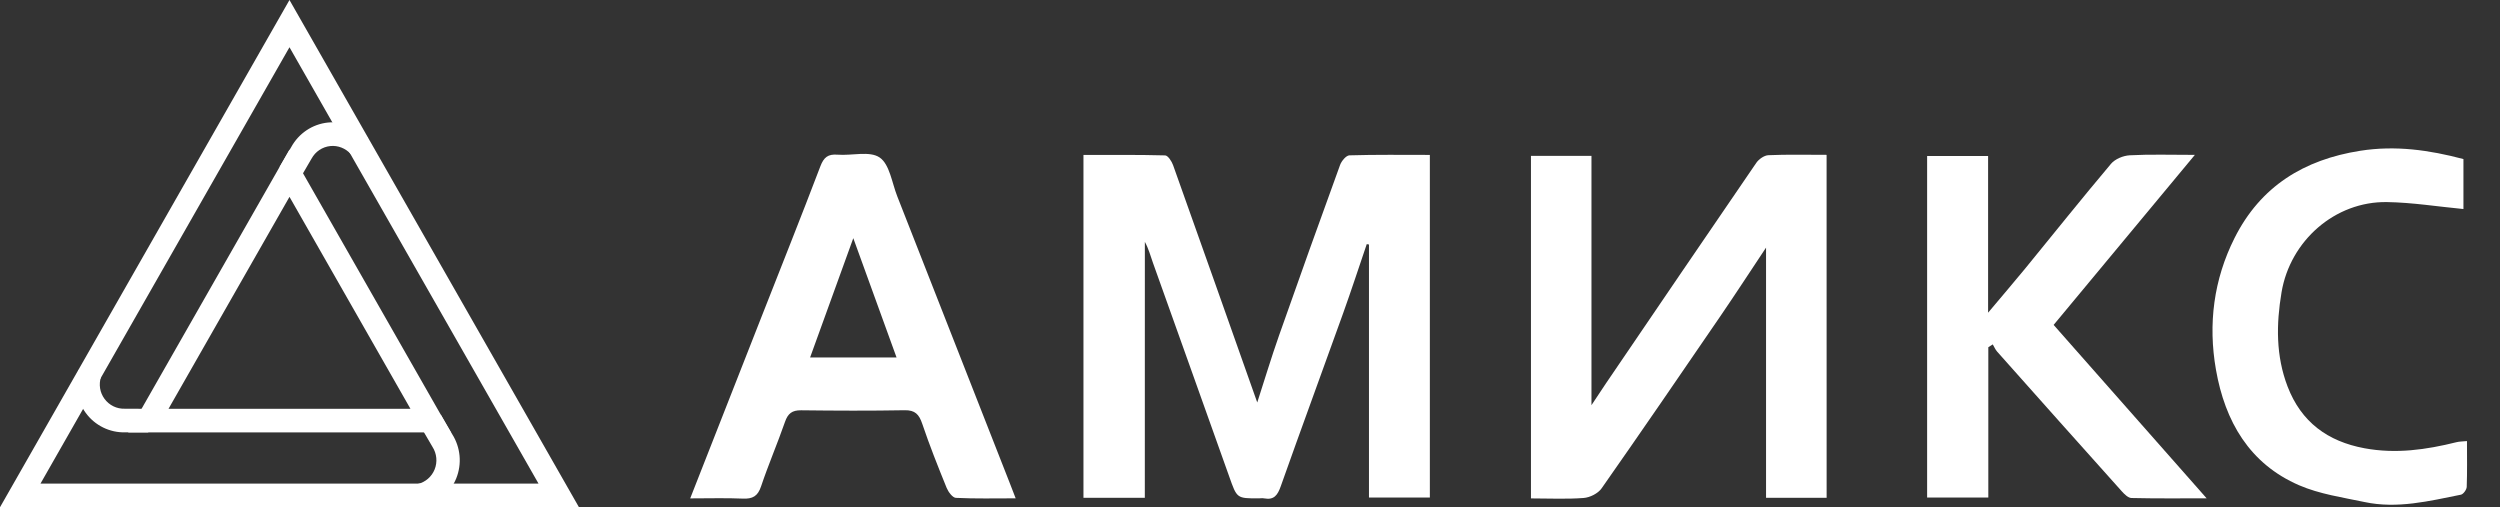 <?xml version="1.0" encoding="UTF-8"?> <svg xmlns="http://www.w3.org/2000/svg" width="138" height="28" viewBox="0 0 138 28" fill="none"><rect x="0" y="0" width="138" height="28" fill="#333333" stroke="none"/><path d="M31.959 28H0L15.979 0L31.959 28ZM2.234 26.696H29.727L15.979 2.608L2.234 26.696Z" fill="white"></path><path d="M24.89 23.87H7.07L15.98 8.257L24.89 23.87ZM9.302 22.566H22.657L15.98 10.866L9.302 22.566Z" fill="white"></path><path d="M16.535 9.894L15.426 9.23L16.075 8.119C16.491 7.359 17.248 6.852 18.102 6.764C18.932 6.679 19.762 7.002 20.32 7.631L19.361 8.503C19.077 8.184 18.655 8.019 18.233 8.062C17.796 8.107 17.41 8.366 17.198 8.756L17.187 8.774L16.535 9.894Z" fill="white"></path><path d="M23.381 27.98L23.073 26.714C23.486 26.611 23.829 26.313 23.99 25.916C24.156 25.506 24.113 25.039 23.872 24.666L23.858 24.642L23.22 23.551L24.329 22.886L24.96 23.965C25.424 24.694 25.508 25.607 25.183 26.41C24.865 27.193 24.192 27.78 23.381 27.98Z" fill="white"></path><path d="M8.183 23.87L6.917 23.866C6.056 23.888 5.242 23.489 4.731 22.79C4.237 22.113 4.093 21.226 4.343 20.418L5.573 20.809C5.442 21.228 5.513 21.668 5.768 22.015C6.029 22.372 6.446 22.576 6.884 22.561H6.909L8.186 22.566L8.183 23.87Z" fill="white"></path><path d="M63.194 27.477C62.024 27.477 60.949 27.477 59.807 27.477C59.807 21.197 59.807 14.932 59.807 8.554C61.299 8.554 62.809 8.538 64.316 8.578C64.47 8.583 64.68 8.904 64.755 9.118C66.315 13.489 67.861 17.866 69.4 22.217C69.782 21.04 70.165 19.764 70.607 18.507C71.711 15.367 72.834 12.235 73.972 9.107C74.051 8.888 74.305 8.582 74.487 8.575C75.949 8.531 77.414 8.551 78.928 8.551C78.928 14.888 78.928 21.149 78.928 27.462C77.813 27.462 76.721 27.462 75.567 27.462C75.567 22.783 75.567 18.14 75.567 13.497C75.527 13.491 75.485 13.482 75.445 13.476C75.011 14.751 74.594 16.03 74.139 17.297C72.998 20.48 71.827 23.652 70.699 26.839C70.526 27.327 70.33 27.613 69.785 27.511C69.685 27.491 69.579 27.509 69.477 27.509C68.264 27.514 68.28 27.508 67.856 26.313C66.457 22.374 65.044 18.44 63.642 14.505C63.507 14.123 63.404 13.729 63.196 13.352C63.194 18.032 63.194 22.711 63.194 27.477Z" fill="white"></path><path d="M100.83 27.478C99.684 27.478 98.611 27.478 97.486 27.478C97.486 22.883 97.486 18.321 97.486 13.668C96.622 14.967 95.812 16.213 94.974 17.439C92.798 20.62 90.621 23.8 88.41 26.955C88.214 27.237 87.767 27.462 87.419 27.488C86.475 27.561 85.522 27.512 84.509 27.512C84.509 21.187 84.509 14.924 84.509 8.605C85.6 8.605 86.692 8.605 87.849 8.605C87.849 13.12 87.849 17.633 87.849 22.366C88.185 21.862 88.41 21.513 88.644 21.169C91.408 17.106 94.168 13.042 96.946 8.991C97.086 8.785 97.383 8.578 97.613 8.567C98.662 8.521 99.715 8.547 100.828 8.547C100.83 14.883 100.83 21.143 100.83 27.478Z" fill="white"></path><path d="M109.755 19.167C109.755 21.917 109.755 24.668 109.755 27.464C108.598 27.464 107.505 27.464 106.377 27.464C106.377 21.169 106.377 14.922 106.377 8.613C107.481 8.613 108.572 8.613 109.743 8.613C109.743 11.422 109.743 14.218 109.743 17.261C110.531 16.322 111.174 15.574 111.8 14.811C113.372 12.887 114.923 10.946 116.524 9.046C116.75 8.777 117.203 8.591 117.562 8.572C118.685 8.512 119.814 8.549 121.157 8.549C118.486 11.764 115.938 14.831 113.36 17.935C116.163 21.112 118.927 24.244 121.807 27.508C120.308 27.508 118.982 27.522 117.656 27.49C117.472 27.485 117.264 27.278 117.119 27.116C114.82 24.552 112.528 21.981 110.24 19.407C110.14 19.294 110.08 19.144 110.001 19.011C109.917 19.064 109.837 19.115 109.755 19.167Z" fill="white"></path><path d="M38.099 27.511C39.446 24.079 40.729 20.812 42.013 17.545C43.107 14.759 44.219 11.978 45.284 9.18C45.474 8.68 45.708 8.497 46.23 8.538C47.021 8.602 48.006 8.315 48.56 8.696C49.108 9.073 49.234 10.088 49.527 10.832C51.605 16.117 53.675 21.404 55.749 26.691C55.841 26.926 55.931 27.161 56.065 27.508C54.905 27.508 53.833 27.534 52.765 27.482C52.584 27.474 52.349 27.159 52.257 26.936C51.78 25.764 51.311 24.588 50.907 23.39C50.731 22.87 50.51 22.635 49.937 22.645C48.032 22.679 46.127 22.671 44.222 22.648C43.729 22.642 43.492 22.821 43.33 23.292C42.915 24.485 42.413 25.649 42.011 26.848C41.828 27.395 41.541 27.547 41.002 27.523C40.082 27.482 39.162 27.511 38.099 27.511ZM47.102 13.147C46.28 15.416 45.51 17.542 44.717 19.733C46.346 19.733 47.882 19.733 49.49 19.733C48.697 17.55 47.927 15.423 47.102 13.147Z" fill="white"></path><path d="M135.982 8.781C135.982 9.752 135.982 10.677 135.982 11.539C134.548 11.402 133.159 11.177 131.765 11.155C128.895 11.107 126.415 13.29 125.94 16.14C125.645 17.902 125.627 19.648 126.275 21.337C127.027 23.297 128.483 24.365 130.515 24.743C132.25 25.066 133.923 24.826 135.599 24.409C135.767 24.366 135.945 24.371 136.177 24.347C136.177 25.214 136.194 26.045 136.163 26.875C136.157 27.029 135.978 27.279 135.842 27.307C134.087 27.659 132.329 28.096 130.526 27.713C129.309 27.456 128.043 27.275 126.913 26.787C124.174 25.602 122.82 23.267 122.32 20.403C121.88 17.886 122.195 15.434 123.345 13.142C124.784 10.274 127.189 8.812 130.278 8.324C132.225 8.016 134.095 8.28 135.982 8.781Z" fill="white"></path></svg> 